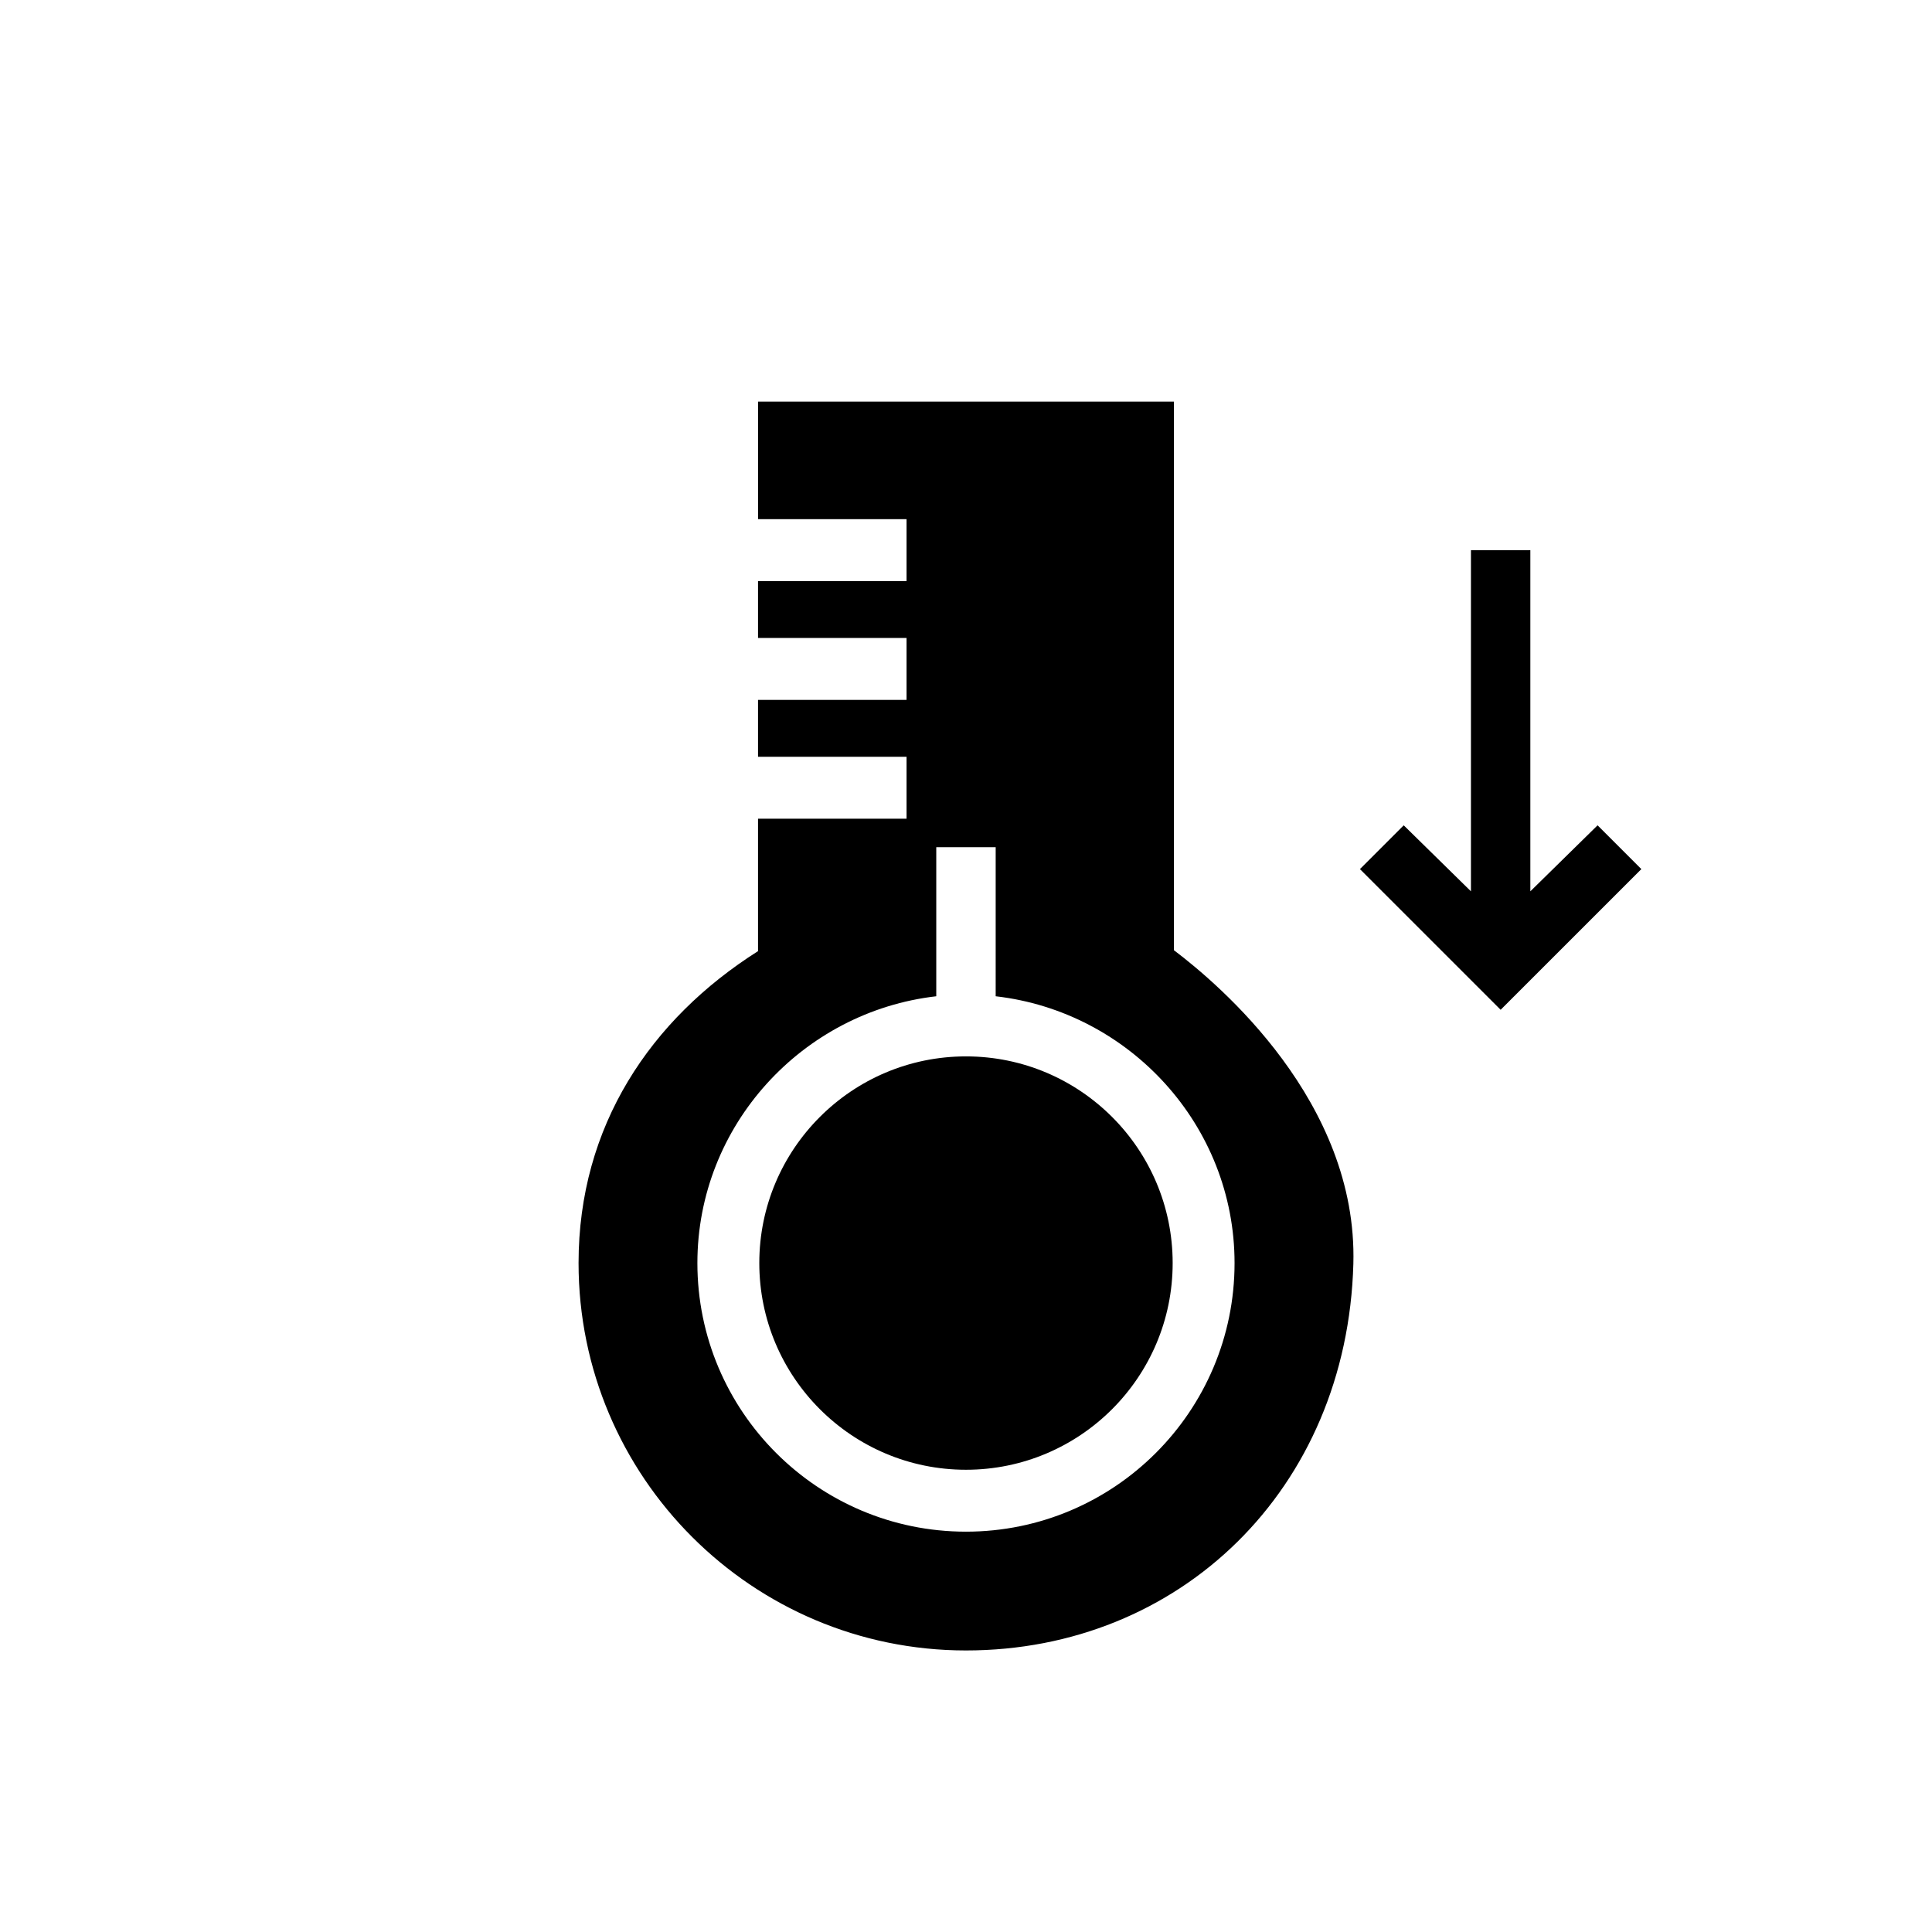 <?xml version="1.0" encoding="UTF-8"?>
<!-- Uploaded to: ICON Repo, www.svgrepo.com, Generator: ICON Repo Mixer Tools -->
<svg fill="#000000" width="800px" height="800px" version="1.1" viewBox="144 144 512 512" xmlns="http://www.w3.org/2000/svg">
 <path d="m344.89 281.59v-31.156h110.21v145.38c11.957 9.027 48.754 40.168 47.555 83.133-1.66 59.82-46.059 102.44-102.66 102.44-56.664 0-102.67-46.004-102.67-102.67 0-36.336 19.098-64.621 47.562-82.656v-35.094h39.359v-16.406h-39.359v-15.082h39.359v-16.406h-39.359v-15.082h39.359v-16.406zm62.977 126.43c35.422 4.07 63.305 34.195 63.305 70.707 0 39.281-31.895 71.18-71.176 71.18s-71.18-31.898-71.18-71.18c0-36.512 27.883-66.637 63.305-70.707v-39.5h15.746zm-7.871 15.934c30.227 0 54.773 24.543 54.773 54.773s-24.547 54.773-54.773 54.773c-30.23 0-54.773-24.543-54.773-54.773s24.543-54.773 54.773-54.773zm133.82-43.746v-90.41h15.742v90.41l17.816-17.492 11.602 11.605-37.289 37.281-37.289-37.281 11.602-11.605z" fill-rule="evenodd"/>
</svg>